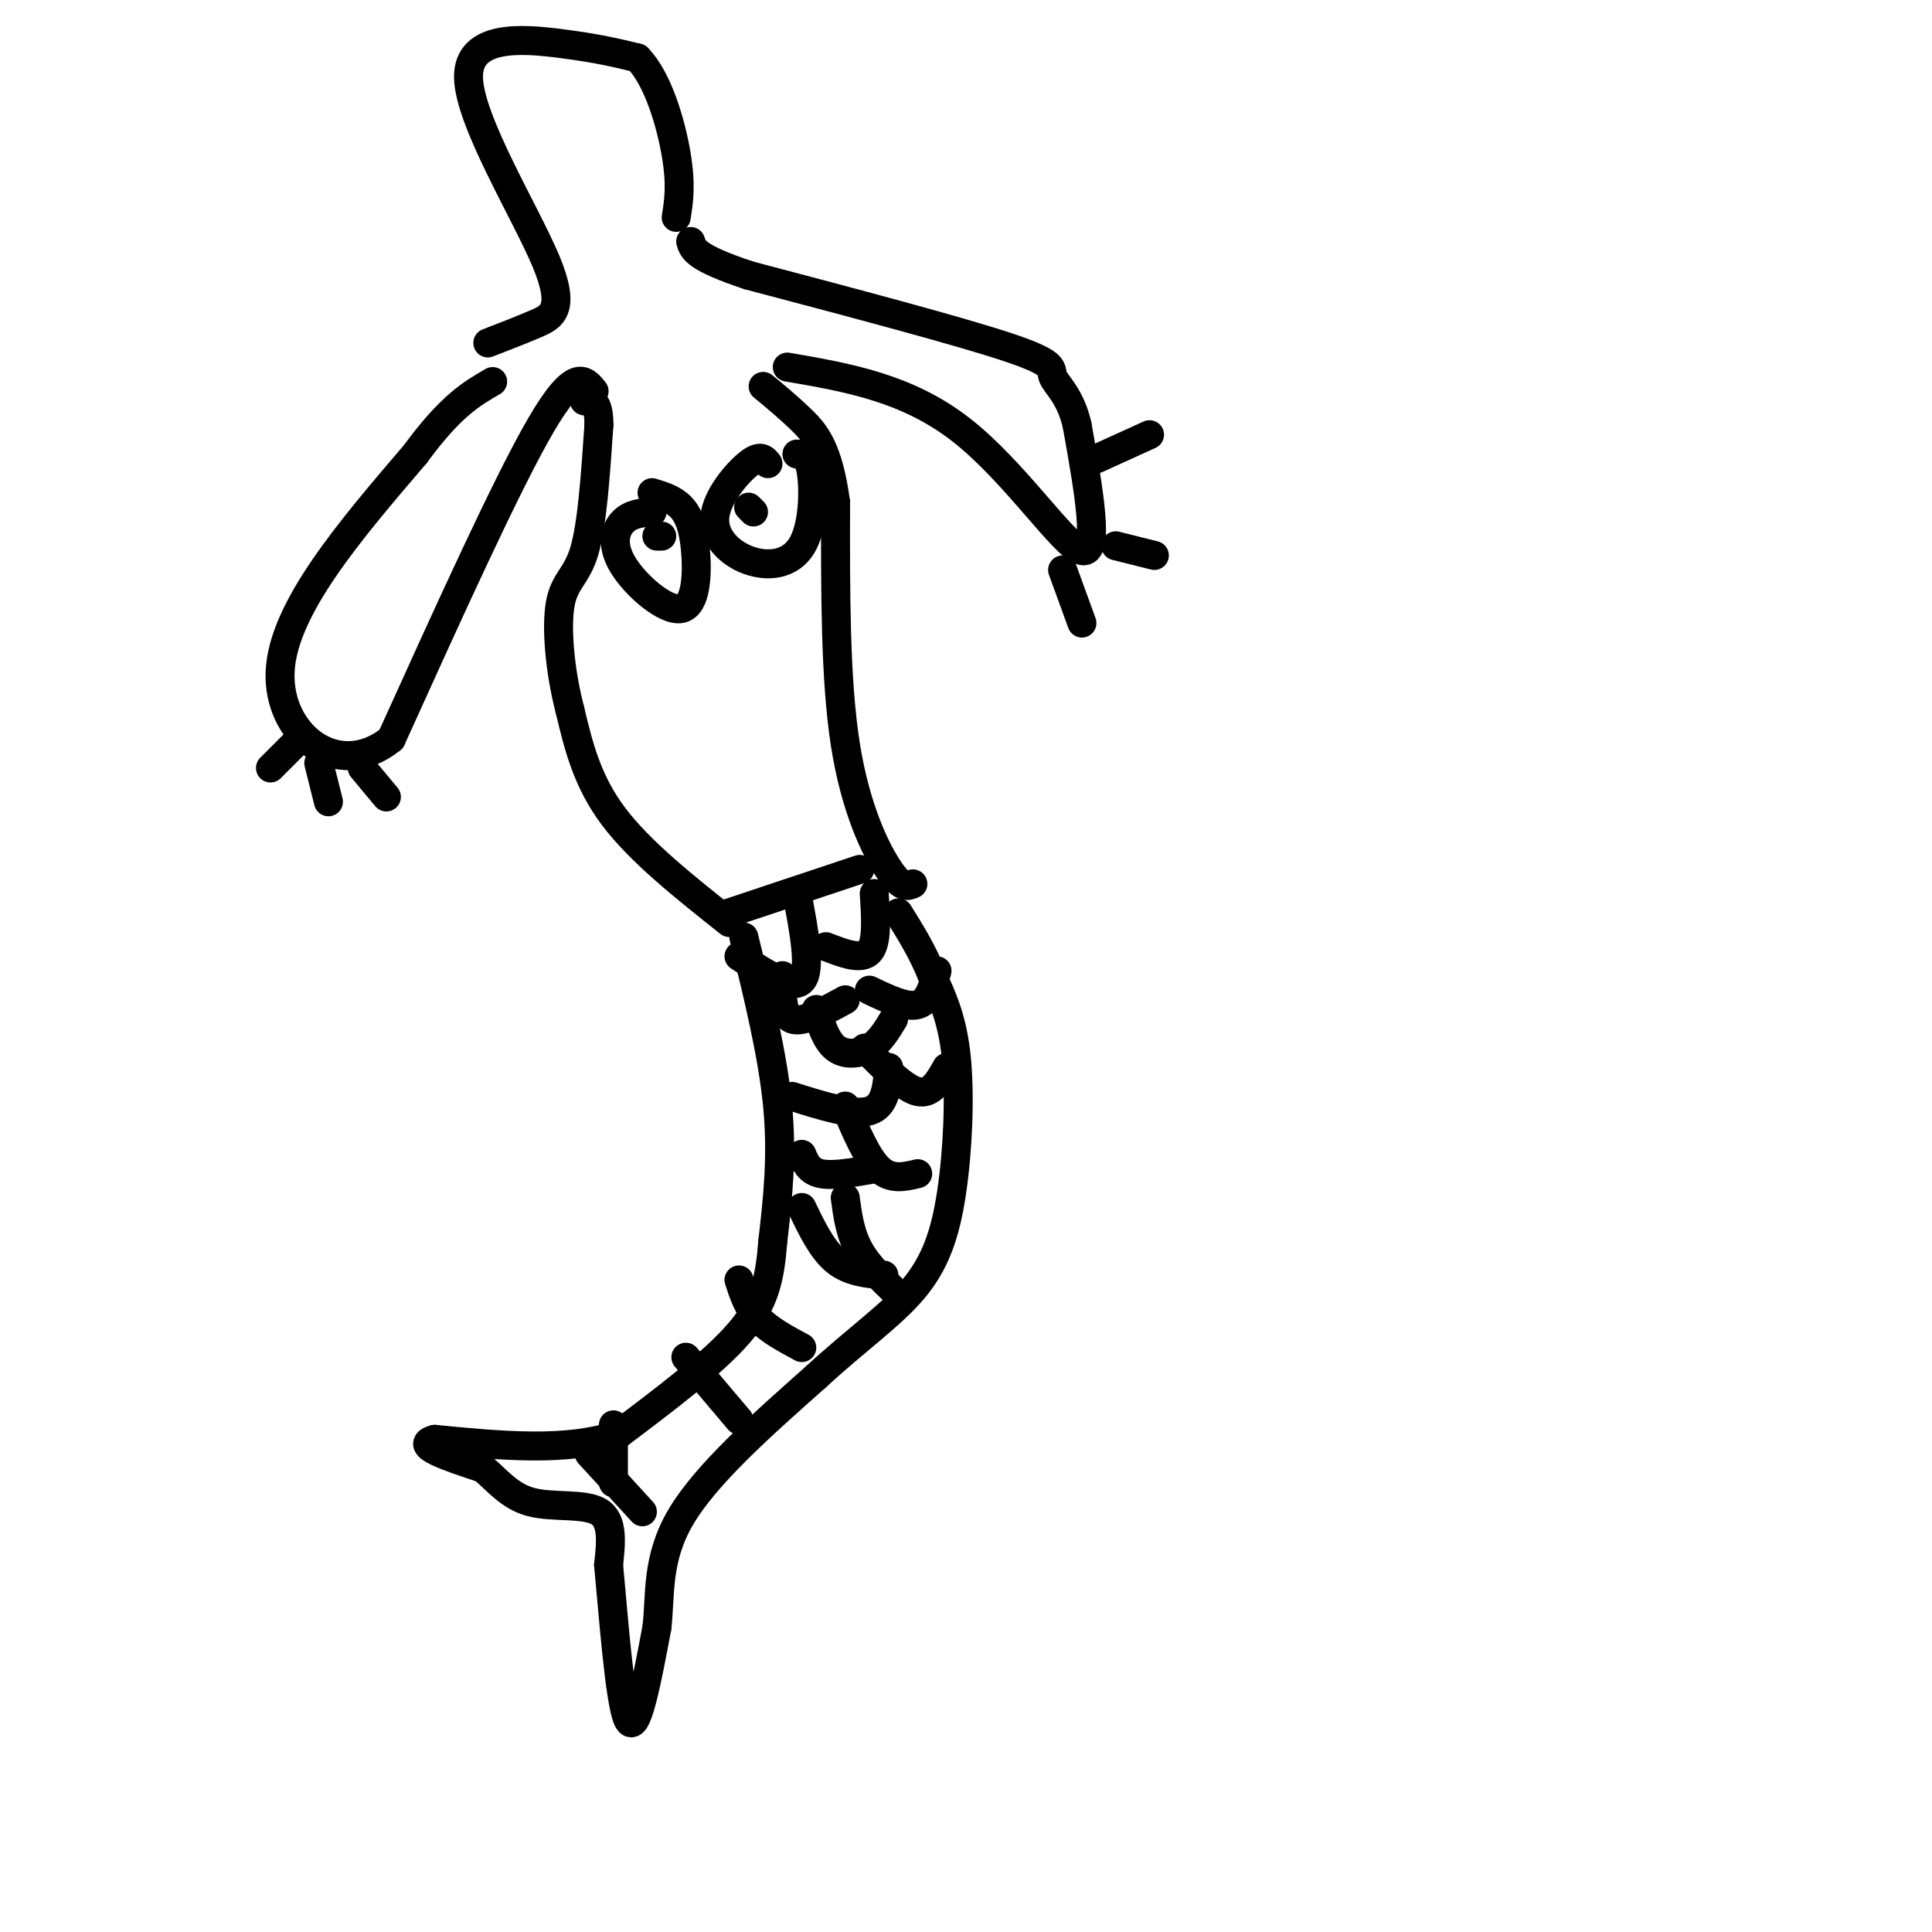 <svg viewBox='0 0 400 400' version='1.1' xmlns='http://www.w3.org/2000/svg' xmlns:xlink='http://www.w3.org/1999/xlink'><g fill='none' stroke='rgb(0,0,0)' stroke-width='6' stroke-linecap='round' stroke-linejoin='round'><path d='M154,194c3.000,12.250 6.000,24.500 7,35c1.000,10.500 0.000,19.250 -1,28'/><path d='M160,257c-0.600,7.644 -1.600,12.756 -7,19c-5.400,6.244 -15.200,13.622 -25,21'/><path d='M128,297c-10.500,3.667 -24.250,2.333 -38,1'/><path d='M90,298c-4.667,1.167 2.667,3.583 10,6'/><path d='M100,304c3.000,2.524 5.500,5.833 10,7c4.500,1.167 11.000,0.190 14,2c3.000,1.810 2.500,6.405 2,11'/><path d='M126,324c0.933,9.667 2.267,28.333 4,32c1.733,3.667 3.867,-7.667 6,-19'/><path d='M136,337c0.800,-6.778 -0.200,-14.222 5,-23c5.200,-8.778 16.600,-18.889 28,-29'/><path d='M169,285c8.408,-7.743 15.429,-12.601 20,-18c4.571,-5.399 6.692,-11.338 8,-20c1.308,-8.662 1.802,-20.046 1,-28c-0.802,-7.954 -2.901,-12.477 -5,-17'/><path d='M193,202c-2.000,-5.000 -4.500,-9.000 -7,-13'/><path d='M151,191c-9.250,-7.333 -18.500,-14.667 -24,-22c-5.500,-7.333 -7.250,-14.667 -9,-22'/><path d='M118,147c-2.107,-8.036 -2.875,-17.125 -2,-22c0.875,-4.875 3.393,-5.536 5,-11c1.607,-5.464 2.304,-15.732 3,-26'/><path d='M124,88c0.000,-5.167 -1.500,-5.083 -3,-5'/><path d='M189,183c-1.156,0.511 -2.311,1.022 -5,-3c-2.689,-4.022 -6.911,-12.578 -9,-26c-2.089,-13.422 -2.044,-31.711 -2,-50'/><path d='M173,104c-1.511,-11.244 -4.289,-14.356 -7,-17c-2.711,-2.644 -5.356,-4.822 -8,-7'/><path d='M123,81c-2.000,-2.500 -4.000,-5.000 -11,7c-7.000,12.000 -19.000,38.500 -31,65'/><path d='M81,153c-11.178,9.000 -23.622,-1.000 -23,-14c0.622,-13.000 14.311,-29.000 28,-45'/><path d='M86,94c7.333,-10.000 11.667,-12.500 16,-15'/><path d='M163,76c12.400,2.133 24.800,4.267 36,13c11.200,8.733 21.200,24.067 25,25c3.800,0.933 1.400,-12.533 -1,-26'/><path d='M223,88c-1.393,-6.107 -4.375,-8.375 -5,-10c-0.625,-1.625 1.107,-2.607 -9,-6c-10.107,-3.393 -32.054,-9.196 -54,-15'/><path d='M155,57c-11.000,-3.667 -11.500,-5.333 -12,-7'/><path d='M101,71c3.389,-1.309 6.778,-2.619 10,-4c3.222,-1.381 6.276,-2.834 2,-13c-4.276,-10.166 -15.882,-29.045 -16,-38c-0.118,-8.955 11.252,-7.987 19,-7c7.748,0.987 11.874,1.994 16,3'/><path d='M132,12c4.267,4.333 6.933,13.667 8,20c1.067,6.333 0.533,9.667 0,13'/><path d='M135,106c-2.200,0.179 -4.400,0.357 -6,2c-1.600,1.643 -2.600,4.750 0,9c2.600,4.250 8.800,9.644 12,9c3.200,-0.644 3.400,-7.327 3,-12c-0.400,-4.673 -1.400,-7.335 -3,-9c-1.600,-1.665 -3.800,-2.332 -6,-3'/><path d='M136,111c0.000,0.000 1.000,0.000 1,0'/><path d='M159,96c-0.769,-0.979 -1.538,-1.957 -4,0c-2.462,1.957 -6.615,6.850 -7,11c-0.385,4.150 3.000,7.556 7,9c4.000,1.444 8.615,0.927 11,-3c2.385,-3.927 2.538,-11.265 2,-15c-0.538,-3.735 -1.769,-3.868 -3,-4'/><path d='M155,105c0.000,0.000 1.000,1.000 1,1'/><path d='M61,154c0.000,0.000 -5.000,5.000 -5,5'/><path d='M66,158c0.000,0.000 2.000,8.000 2,8'/><path d='M75,159c0.000,0.000 5.000,6.000 5,6'/><path d='M220,118c0.000,0.000 4.000,11.000 4,11'/><path d='M231,113c0.000,0.000 8.000,2.000 8,2'/><path d='M227,95c0.000,0.000 11.000,-5.000 11,-5'/><path d='M151,189c0.000,0.000 27.000,-9.000 27,-9'/><path d='M153,198c5.500,3.583 11.000,7.167 13,5c2.000,-2.167 0.500,-10.083 -1,-18'/><path d='M171,196c3.667,1.417 7.333,2.833 9,1c1.667,-1.833 1.333,-6.917 1,-12'/><path d='M162,202c-0.083,4.083 -0.167,8.167 2,9c2.167,0.833 6.583,-1.583 11,-4'/><path d='M180,205c3.833,1.833 7.667,3.667 10,3c2.333,-0.667 3.167,-3.833 4,-7'/><path d='M169,209c1.022,3.244 2.044,6.489 4,8c1.956,1.511 4.844,1.289 7,0c2.156,-1.289 3.578,-3.644 5,-6'/><path d='M179,217c4.083,4.167 8.167,8.333 11,9c2.833,0.667 4.417,-2.167 6,-5'/><path d='M164,227c6.333,2.000 12.667,4.000 16,3c3.333,-1.000 3.667,-5.000 4,-9'/><path d='M175,229c2.250,5.333 4.500,10.667 7,13c2.500,2.333 5.250,1.667 8,1'/><path d='M166,239c0.750,1.750 1.500,3.500 4,4c2.500,0.500 6.750,-0.250 11,-1'/><path d='M175,248c0.500,3.750 1.000,7.500 3,11c2.000,3.500 5.500,6.750 9,10'/><path d='M166,250c2.083,4.333 4.167,8.667 7,11c2.833,2.333 6.417,2.667 10,3'/><path d='M153,265c0.917,2.833 1.833,5.667 4,8c2.167,2.333 5.583,4.167 9,6'/><path d='M142,281c0.000,0.000 11.000,13.000 11,13'/><path d='M127,295c0.000,0.000 0.000,12.000 0,12'/><path d='M122,301c0.000,0.000 11.000,12.000 11,12'/></g>
</svg>